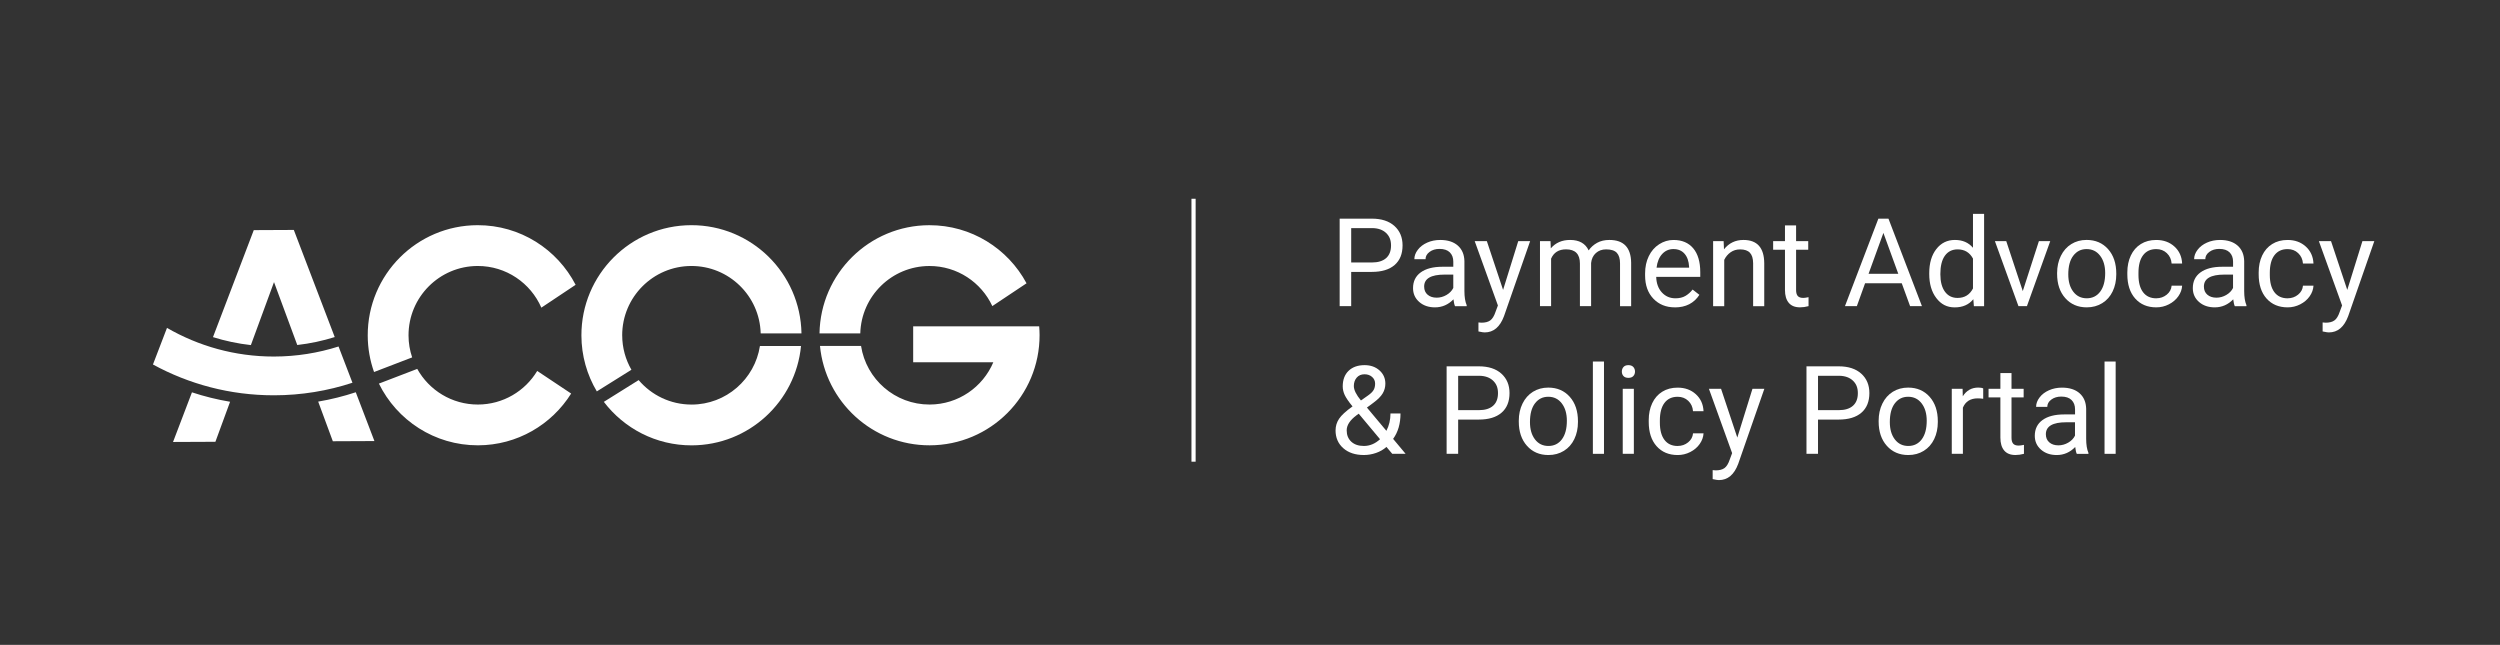 <?xml version="1.0" encoding="UTF-8"?><svg id="Layer_1" xmlns="http://www.w3.org/2000/svg" xmlns:xlink="http://www.w3.org/1999/xlink" viewBox="0 0 1198.59 309.18"><rect x="0" y="0" width="1198.59" height="309.18" fill="#333333" stroke="none"/><defs><style>.cls-1{fill:#fff;}.cls-2,.cls-3{fill:none;}.cls-3{stroke:#fff;stroke-miterlimit:10;stroke-width:2px;}</style><clipPath id="clippath"><rect class="cls-2" x="361.22" y="-2193.6" width="1321.99" height="2351.8" transform="translate(4.52 -2039.91) rotate(90)"/></clipPath></defs><line class="cls-3" x1="572.23" y1="95.29" x2="572.23" y2="221.35"/><path class="cls-1" d="M647.81,130.36v16.42h-5.53v-41.95h15.47c4.59,0,8.19,1.17,10.79,3.51,2.6,2.34,3.9,5.44,3.9,9.31,0,4.07-1.27,7.21-3.82,9.41-2.54,2.2-6.19,3.3-10.93,3.3h-9.88ZM647.81,125.84h9.94c2.96,0,5.22-.7,6.8-2.09,1.57-1.39,2.36-3.41,2.36-6.05s-.79-4.5-2.36-6c-1.58-1.5-3.74-2.28-6.48-2.34h-10.26v16.48Z"/><path class="cls-1" d="M697.59,146.78c-.31-.61-.56-1.71-.75-3.28-2.48,2.57-5.44,3.86-8.87,3.86-3.07,0-5.59-.87-7.56-2.61-1.97-1.74-2.95-3.94-2.95-6.61,0-3.25,1.23-5.77,3.7-7.56,2.47-1.79,5.94-2.69,10.41-2.69h5.19v-2.45c0-1.86-.56-3.35-1.67-4.45-1.11-1.1-2.76-1.66-4.93-1.66-1.9,0-3.5.48-4.78,1.44-1.29.96-1.93,2.12-1.93,3.49h-5.36c0-1.56.55-3.06,1.66-4.51,1.1-1.45,2.6-2.6,4.49-3.44,1.89-.84,3.97-1.27,6.24-1.27,3.59,0,6.4.9,8.44,2.69,2.04,1.8,3.09,4.27,3.17,7.42v14.35c0,2.86.36,5.14,1.09,6.83v.46h-5.59ZM688.75,142.72c1.67,0,3.26-.43,4.75-1.3s2.58-1.99,3.26-3.37v-6.4h-4.18c-6.53,0-9.79,1.91-9.79,5.73,0,1.67.56,2.98,1.67,3.92,1.11.94,2.54,1.41,4.29,1.41Z"/><path class="cls-1" d="M720.64,138.97l7.26-23.36h5.7l-12.53,35.98c-1.94,5.19-5.02,7.78-9.25,7.78l-1.01-.09-1.99-.37v-4.32l1.44.12c1.81,0,3.21-.36,4.22-1.09,1.01-.73,1.84-2.07,2.49-4l1.18-3.17-11.12-30.83h5.82l7.78,23.36Z"/><path class="cls-1" d="M743.37,115.61l.14,3.46c2.29-2.69,5.37-4.03,9.25-4.03,4.36,0,7.33,1.67,8.9,5.01,1.04-1.5,2.39-2.71,4.05-3.63s3.62-1.38,5.89-1.38c6.84,0,10.31,3.62,10.43,10.86v20.89h-5.33v-20.57c0-2.23-.51-3.89-1.53-5-1.02-1.1-2.73-1.66-5.13-1.66-1.98,0-3.62.59-4.93,1.77-1.31,1.18-2.06,2.77-2.28,4.77v20.68h-5.36v-20.43c0-4.53-2.22-6.8-6.65-6.8-3.5,0-5.89,1.49-7.17,4.47v22.76h-5.33v-31.17h5.04Z"/><path class="cls-1" d="M803,147.36c-4.23,0-7.66-1.39-10.31-4.16-2.65-2.77-3.97-6.49-3.97-11.13v-.98c0-3.09.59-5.85,1.77-8.28,1.18-2.43,2.83-4.33,4.96-5.7,2.12-1.37,4.42-2.06,6.9-2.06,4.05,0,7.2,1.33,9.45,4,2.25,2.67,3.37,6.49,3.37,11.46v2.22h-21.12c.08,3.07.97,5.56,2.69,7.45s3.9,2.84,6.55,2.84c1.88,0,3.48-.38,4.78-1.15,1.31-.77,2.45-1.79,3.43-3.05l3.26,2.54c-2.61,4.01-6.53,6.02-11.75,6.02ZM802.34,119.41c-2.15,0-3.96.78-5.42,2.35-1.46,1.57-2.36,3.76-2.71,6.58h15.61v-.4c-.15-2.71-.88-4.81-2.19-6.29-1.31-1.49-3.07-2.23-5.3-2.23Z"/><path class="cls-1" d="M826.37,115.61l.17,3.92c2.38-3,5.49-4.49,9.33-4.49,6.59,0,9.91,3.72,9.97,11.15v20.6h-5.33v-20.63c-.02-2.25-.53-3.91-1.54-4.98-1.01-1.08-2.58-1.61-4.71-1.61-1.73,0-3.25.46-4.55,1.38-1.31.92-2.32,2.13-3.05,3.63v22.21h-5.33v-31.17h5.04Z"/><path class="cls-1" d="M861.11,108.06v7.55h5.82v4.12h-5.82v19.35c0,1.25.26,2.19.78,2.81s1.4.94,2.65.94c.61,0,1.46-.12,2.54-.35v4.3c-1.4.38-2.77.57-4.09.57-2.38,0-4.18-.72-5.39-2.16-1.21-1.44-1.82-3.49-1.82-6.14v-19.33h-5.67v-4.12h5.67v-7.55h5.33Z"/><path class="cls-1" d="M911.76,135.8h-17.57l-3.95,10.98h-5.7l16.02-41.95h4.84l16.05,41.95h-5.68l-4-10.98ZM895.85,131.28h14.26l-7.14-19.62-7.12,19.62Z"/><path class="cls-1" d="M924.95,130.94c0-4.78,1.13-8.63,3.4-11.54,2.27-2.91,5.23-4.36,8.9-4.36s6.54,1.25,8.67,3.75v-16.25h5.33v44.25h-4.9l-.26-3.34c-2.13,2.61-5.1,3.92-8.9,3.92s-6.55-1.48-8.83-4.44c-2.28-2.96-3.41-6.82-3.41-11.58v-.4ZM930.28,131.54c0,3.53.73,6.3,2.19,8.3,1.46,2,3.48,3,6.05,3,3.38,0,5.85-1.52,7.4-4.55v-14.32c-1.59-2.94-4.04-4.41-7.35-4.41-2.61,0-4.65,1.01-6.11,3.03-1.46,2.02-2.19,5-2.19,8.96Z"/><path class="cls-1" d="M969.8,139.55l7.72-23.94h5.44l-11.18,31.17h-4.06l-11.29-31.17h5.44l7.92,23.94Z"/><path class="cls-1" d="M986.25,130.91c0-3.05.6-5.8,1.8-8.24,1.2-2.44,2.87-4.32,5.01-5.65,2.14-1.32,4.58-1.99,7.33-1.99,4.24,0,7.68,1.47,10.3,4.41,2.62,2.94,3.93,6.85,3.93,11.73v.37c0,3.04-.58,5.76-1.74,8.17s-2.82,4.29-4.98,5.63c-2.16,1.34-4.64,2.02-7.45,2.02-4.23,0-7.65-1.47-10.27-4.41-2.62-2.94-3.93-6.83-3.93-11.67v-.37ZM991.61,131.54c0,3.46.8,6.23,2.41,8.33,1.6,2.09,3.75,3.14,6.44,3.14s4.86-1.06,6.45-3.18c1.59-2.12,2.39-5.09,2.39-8.92,0-3.42-.81-6.19-2.43-8.31-1.62-2.12-3.78-3.18-6.47-3.18s-4.75,1.05-6.37,3.14c-1.61,2.09-2.42,5.09-2.42,8.99Z"/><path class="cls-1" d="M1033.82,143.01c1.9,0,3.56-.58,4.98-1.73,1.42-1.15,2.21-2.59,2.36-4.32h5.04c-.1,1.79-.71,3.49-1.84,5.1-1.13,1.61-2.65,2.9-4.54,3.86-1.89.96-3.89,1.44-6.01,1.44-4.25,0-7.62-1.42-10.13-4.25-2.51-2.83-3.76-6.71-3.76-11.62v-.89c0-3.03.56-5.73,1.67-8.09,1.11-2.36,2.71-4.2,4.8-5.5,2.08-1.31,4.55-1.96,7.39-1.96,3.5,0,6.4,1.05,8.71,3.14,2.31,2.09,3.55,4.81,3.7,8.15h-5.04c-.15-2.02-.92-3.67-2.29-4.97-1.37-1.3-3.07-1.94-5.08-1.94-2.71,0-4.81.97-6.29,2.92-1.49,1.95-2.23,4.77-2.23,8.46v1.01c0,3.59.74,6.36,2.22,8.3,1.48,1.94,3.59,2.91,6.34,2.91Z"/><path class="cls-1" d="M1071.44,146.78c-.31-.61-.56-1.71-.75-3.28-2.48,2.57-5.44,3.86-8.87,3.86-3.07,0-5.59-.87-7.56-2.61-1.97-1.74-2.95-3.94-2.95-6.61,0-3.25,1.23-5.77,3.7-7.56,2.47-1.79,5.94-2.69,10.41-2.69h5.19v-2.45c0-1.86-.56-3.35-1.67-4.45-1.11-1.1-2.76-1.66-4.93-1.66-1.9,0-3.5.48-4.78,1.44-1.29.96-1.93,2.12-1.93,3.49h-5.36c0-1.56.55-3.06,1.66-4.51,1.1-1.45,2.6-2.6,4.49-3.44,1.89-.84,3.97-1.27,6.24-1.27,3.59,0,6.4.9,8.44,2.69,2.04,1.8,3.09,4.27,3.17,7.42v14.35c0,2.86.36,5.14,1.09,6.83v.46h-5.59ZM1062.6,142.72c1.67,0,3.25-.43,4.75-1.3s2.58-1.99,3.25-3.37v-6.4h-4.18c-6.53,0-9.79,1.91-9.79,5.73,0,1.67.56,2.98,1.67,3.92,1.11.94,2.54,1.41,4.29,1.41Z"/><path class="cls-1" d="M1096.79,143.01c1.9,0,3.56-.58,4.98-1.73,1.42-1.15,2.21-2.59,2.36-4.32h5.04c-.1,1.79-.71,3.49-1.84,5.1-1.13,1.61-2.65,2.9-4.54,3.86-1.89.96-3.89,1.44-6.01,1.44-4.25,0-7.62-1.42-10.13-4.25-2.51-2.83-3.76-6.71-3.76-11.62v-.89c0-3.03.56-5.73,1.67-8.09,1.11-2.36,2.71-4.2,4.8-5.5,2.08-1.31,4.55-1.96,7.39-1.96,3.5,0,6.4,1.05,8.71,3.14,2.31,2.09,3.55,4.81,3.7,8.15h-5.04c-.15-2.02-.92-3.67-2.29-4.97-1.37-1.3-3.07-1.94-5.08-1.94-2.71,0-4.81.97-6.29,2.92-1.49,1.95-2.23,4.77-2.23,8.46v1.01c0,3.59.74,6.36,2.22,8.3,1.48,1.94,3.59,2.91,6.34,2.91Z"/><path class="cls-1" d="M1125.37,138.97l7.26-23.36h5.7l-12.53,35.98c-1.94,5.19-5.02,7.78-9.25,7.78l-1.01-.09-1.99-.37v-4.32l1.44.12c1.8,0,3.21-.36,4.22-1.09,1.01-.73,1.84-2.07,2.49-4l1.18-3.17-11.12-30.83h5.82l7.78,23.36Z"/><path class="cls-1" d="M640.32,206.32c0-2.02.56-3.87,1.69-5.56,1.12-1.69,3.27-3.66,6.44-5.91-1.86-2.27-3.11-4.09-3.75-5.47s-.95-2.76-.95-4.12c0-3.19.94-5.68,2.82-7.49,1.88-1.8,4.44-2.71,7.66-2.71,2.88,0,5.26.84,7.14,2.52,1.88,1.68,2.82,3.8,2.82,6.35,0,1.69-.43,3.25-1.28,4.68s-2.35,2.93-4.48,4.51l-3.08,2.28,9.33,11.15c1.31-2.5,1.96-5.27,1.96-8.33h4.81c0,4.9-1.18,8.96-3.54,12.19l5.99,7.17h-6.4l-2.79-3.31c-1.42,1.27-3.09,2.23-5,2.89-1.91.66-3.86.99-5.83.99-4.09,0-7.38-1.08-9.85-3.26-2.48-2.17-3.72-5.03-3.72-8.58ZM653.89,213.81c2.82,0,5.41-1.08,7.75-3.23l-10.23-12.24-.95.69c-3.21,2.36-4.81,4.79-4.81,7.29,0,2.27.73,4.08,2.2,5.44,1.47,1.36,3.48,2.05,6.04,2.05ZM649.08,185.09c0,1.84,1.13,4.15,3.4,6.91l3.4-2.39c1.31-.92,2.2-1.8,2.68-2.64.48-.83.72-1.85.72-3.04,0-1.29-.48-2.36-1.44-3.21-.96-.85-2.17-1.28-3.63-1.28-1.58,0-2.82.53-3.75,1.6-.92,1.07-1.38,2.42-1.38,4.05Z"/><path class="cls-1" d="M699.09,201.16v16.42h-5.53v-41.95h15.47c4.59,0,8.19,1.17,10.79,3.51,2.6,2.34,3.9,5.44,3.9,9.31,0,4.07-1.27,7.21-3.82,9.41-2.54,2.2-6.19,3.3-10.93,3.3h-9.88ZM699.09,196.64h9.94c2.96,0,5.22-.7,6.8-2.09,1.57-1.39,2.36-3.41,2.36-6.05s-.79-4.5-2.36-6c-1.58-1.5-3.74-2.28-6.48-2.34h-10.26v16.48Z"/><path class="cls-1" d="M728.16,201.71c0-3.05.6-5.8,1.8-8.24,1.2-2.44,2.87-4.32,5.01-5.65,2.14-1.32,4.59-1.99,7.33-1.99,4.24,0,7.68,1.47,10.3,4.41,2.62,2.94,3.93,6.85,3.93,11.73v.37c0,3.04-.58,5.76-1.74,8.17s-2.82,4.29-4.98,5.63c-2.16,1.34-4.64,2.02-7.45,2.02-4.23,0-7.65-1.47-10.27-4.41-2.62-2.94-3.93-6.83-3.93-11.67v-.37ZM733.52,202.34c0,3.46.8,6.23,2.41,8.33,1.6,2.09,3.75,3.14,6.44,3.14s4.86-1.06,6.45-3.18c1.59-2.12,2.39-5.09,2.39-8.92,0-3.42-.81-6.19-2.43-8.31-1.62-2.12-3.78-3.18-6.47-3.18s-4.75,1.05-6.37,3.14c-1.61,2.09-2.42,5.09-2.42,8.99Z"/><path class="cls-1" d="M769.01,217.58h-5.33v-44.25h5.33v44.25Z"/><path class="cls-1" d="M777.57,178.14c0-.86.26-1.59.79-2.19.53-.59,1.31-.89,2.35-.89s1.82.3,2.36.89c.54.6.81,1.33.81,2.19s-.27,1.58-.81,2.16c-.54.58-1.33.86-2.36.86s-1.82-.29-2.35-.86-.79-1.3-.79-2.16ZM783.33,217.58h-5.33v-31.17h5.33v31.17Z"/><path class="cls-1" d="M804.36,213.81c1.9,0,3.56-.58,4.98-1.73,1.42-1.15,2.21-2.59,2.36-4.32h5.04c-.1,1.79-.71,3.49-1.84,5.1-1.13,1.61-2.65,2.9-4.54,3.86-1.89.96-3.89,1.44-6.01,1.44-4.25,0-7.62-1.42-10.13-4.25-2.51-2.83-3.76-6.71-3.76-11.62v-.89c0-3.03.56-5.73,1.67-8.09,1.11-2.36,2.71-4.2,4.8-5.5,2.08-1.31,4.55-1.96,7.39-1.96,3.5,0,6.4,1.05,8.71,3.14,2.31,2.09,3.55,4.81,3.7,8.15h-5.04c-.15-2.02-.92-3.67-2.29-4.97-1.37-1.3-3.07-1.94-5.08-1.94-2.71,0-4.81.97-6.29,2.92-1.49,1.95-2.23,4.77-2.23,8.46v1.01c0,3.59.74,6.36,2.22,8.3,1.48,1.94,3.59,2.91,6.34,2.91Z"/><path class="cls-1" d="M832.93,209.77l7.26-23.36h5.7l-12.53,35.98c-1.94,5.19-5.02,7.78-9.25,7.78l-1.01-.09-1.99-.37v-4.32l1.44.12c1.8,0,3.21-.36,4.22-1.09,1.01-.73,1.84-2.07,2.49-4l1.18-3.17-11.12-30.83h5.82l7.78,23.36Z"/><path class="cls-1" d="M871.62,201.16v16.42h-5.53v-41.95h15.47c4.59,0,8.19,1.17,10.79,3.51,2.6,2.34,3.9,5.44,3.9,9.31,0,4.07-1.27,7.21-3.82,9.41-2.54,2.2-6.19,3.3-10.93,3.3h-9.88ZM871.62,196.64h9.94c2.96,0,5.22-.7,6.8-2.09,1.57-1.39,2.36-3.41,2.36-6.05s-.79-4.5-2.36-6c-1.58-1.5-3.74-2.28-6.48-2.34h-10.26v16.48Z"/><path class="cls-1" d="M900.69,201.71c0-3.05.6-5.8,1.8-8.24,1.2-2.44,2.87-4.32,5.01-5.65,2.14-1.32,4.58-1.99,7.33-1.99,4.24,0,7.68,1.47,10.3,4.41,2.62,2.94,3.93,6.85,3.93,11.73v.37c0,3.04-.58,5.76-1.74,8.17s-2.82,4.29-4.98,5.63c-2.16,1.34-4.64,2.02-7.45,2.02-4.23,0-7.65-1.47-10.27-4.41-2.62-2.94-3.93-6.83-3.93-11.67v-.37ZM906.05,202.34c0,3.46.8,6.23,2.41,8.33,1.6,2.09,3.75,3.14,6.44,3.14s4.86-1.06,6.45-3.18c1.59-2.12,2.39-5.09,2.39-8.92,0-3.42-.81-6.19-2.43-8.31-1.62-2.12-3.78-3.18-6.47-3.18s-4.75,1.05-6.37,3.14c-1.61,2.09-2.42,5.09-2.42,8.99Z"/><path class="cls-1" d="M950.82,191.19c-.81-.13-1.68-.2-2.62-.2-3.5,0-5.87,1.49-7.12,4.46v22.12h-5.33v-31.17h5.19l.09,3.6c1.75-2.78,4.23-4.18,7.43-4.18,1.04,0,1.82.13,2.36.4v4.96Z"/><path class="cls-1" d="M964.39,178.86v7.55h5.82v4.12h-5.82v19.35c0,1.25.26,2.19.78,2.81s1.4.94,2.65.94c.61,0,1.46-.12,2.54-.35v4.3c-1.4.38-2.77.57-4.09.57-2.38,0-4.18-.72-5.39-2.16-1.21-1.44-1.82-3.49-1.82-6.14v-19.33h-5.67v-4.12h5.67v-7.55h5.33Z"/><path class="cls-1" d="M995.68,217.58c-.31-.61-.56-1.71-.75-3.28-2.48,2.57-5.44,3.86-8.87,3.86-3.07,0-5.59-.87-7.56-2.61-1.97-1.74-2.95-3.94-2.95-6.61,0-3.25,1.23-5.77,3.7-7.56,2.47-1.79,5.94-2.69,10.41-2.69h5.19v-2.45c0-1.86-.56-3.35-1.67-4.45-1.11-1.1-2.76-1.66-4.93-1.66-1.9,0-3.5.48-4.78,1.44-1.29.96-1.93,2.12-1.93,3.49h-5.36c0-1.56.55-3.06,1.66-4.51,1.1-1.45,2.6-2.6,4.49-3.44,1.89-.84,3.97-1.27,6.24-1.27,3.59,0,6.4.9,8.44,2.69,2.04,1.8,3.09,4.27,3.17,7.42v14.35c0,2.86.36,5.14,1.09,6.83v.46h-5.59ZM986.83,213.52c1.67,0,3.25-.43,4.75-1.3s2.58-1.99,3.25-3.37v-6.4h-4.18c-6.53,0-9.79,1.91-9.79,5.73,0,1.67.56,2.98,1.67,3.92,1.11.94,2.54,1.41,4.29,1.41Z"/><path class="cls-1" d="M1014.32,217.58h-5.33v-44.25h5.33v44.25Z"/><path class="cls-1" d="M160.48,161.6c-5.77,1.82-11.78,3.1-17.96,3.81l-11.15-30.16-11.09,30.2c-6.25-.7-12.33-1.99-18.17-3.82l19.56-51.3,19.2-.09,19.61,51.35ZM152.55,192.55l7.02,19,19.94-.09-8.94-23.4c-5.83,1.93-11.86,3.44-18.03,4.49ZM92.03,188.1l-9.07,23.8,20.31-.09,7.04-19.19c-6.26-1.05-12.37-2.57-18.28-4.52ZM298.3,160.8h0c-.03-18.34,14.81-33.24,33.15-33.28,18.06-.03,32.77,14.36,33.25,32.31h19.56c-.49-28.77-23.97-51.92-52.84-51.87-29.14.05-52.73,23.72-52.67,52.87h0c.02,9.8,2.72,18.97,7.39,26.82l16.59-10.37c-2.8-4.86-4.41-10.48-4.42-16.49ZM257.56,177.84c-5.8,9.64-16.35,16.09-28.42,16.11-12.51.02-23.42-6.88-29.1-17.09l-18.38,7.05c8.6,17.55,26.65,29.63,47.51,29.59,18.84-.03,35.35-9.95,44.66-24.82l-16.28-10.85ZM498.22,156.47h0,0s-60.41,0-60.41,0v17.2h38.43c-5.03,11.9-16.81,20.26-30.54,20.28-16.63.03-30.42-12.16-32.88-28.1h-19.69c2.58,26.78,25.16,47.7,52.61,47.65,29.14-.05,52.73-23.72,52.67-52.87h0c0-1.41-.08-2.79-.19-4.17Z"/><path class="cls-1" d="M168.98,183.5c-11.82,3.88-24.42,6-37.52,6.02h-.23c-20.95,0-40.68-5.36-57.9-14.77l6.73-17.55c15.08,8.72,32.55,13.74,51.17,13.74h.19c10.76-.02,21.14-1.71,30.89-4.82l6.66,17.37ZM331.58,193.96c-10.17.02-19.28-4.54-25.39-11.73l-16.69,10.43c9.66,12.7,24.93,20.89,42.12,20.86,27.38-.05,49.85-20.95,52.42-47.65h-19.7c-2.46,15.89-16.18,28.07-32.76,28.1ZM195.86,160.8h0c-.03-18.34,14.81-33.24,33.15-33.28,13.66-.03,25.41,8.21,30.53,19.98l16.43-10.95c-8.79-17.01-26.54-28.63-47-28.59-29.14.05-52.73,23.72-52.67,52.87h0c.01,6.15,1.09,12.05,3.03,17.53l18.27-7.01c-1.12-3.32-1.74-6.86-1.74-10.56ZM445.58,127.53c13.36-.02,24.89,7.85,30.18,19.22l16.4-10.93c-8.91-16.61-26.45-27.89-46.61-27.85-28.81.05-52.17,23.18-52.65,51.87h19.55c.48-17.9,15.11-32.28,33.13-32.31Z"/></svg>